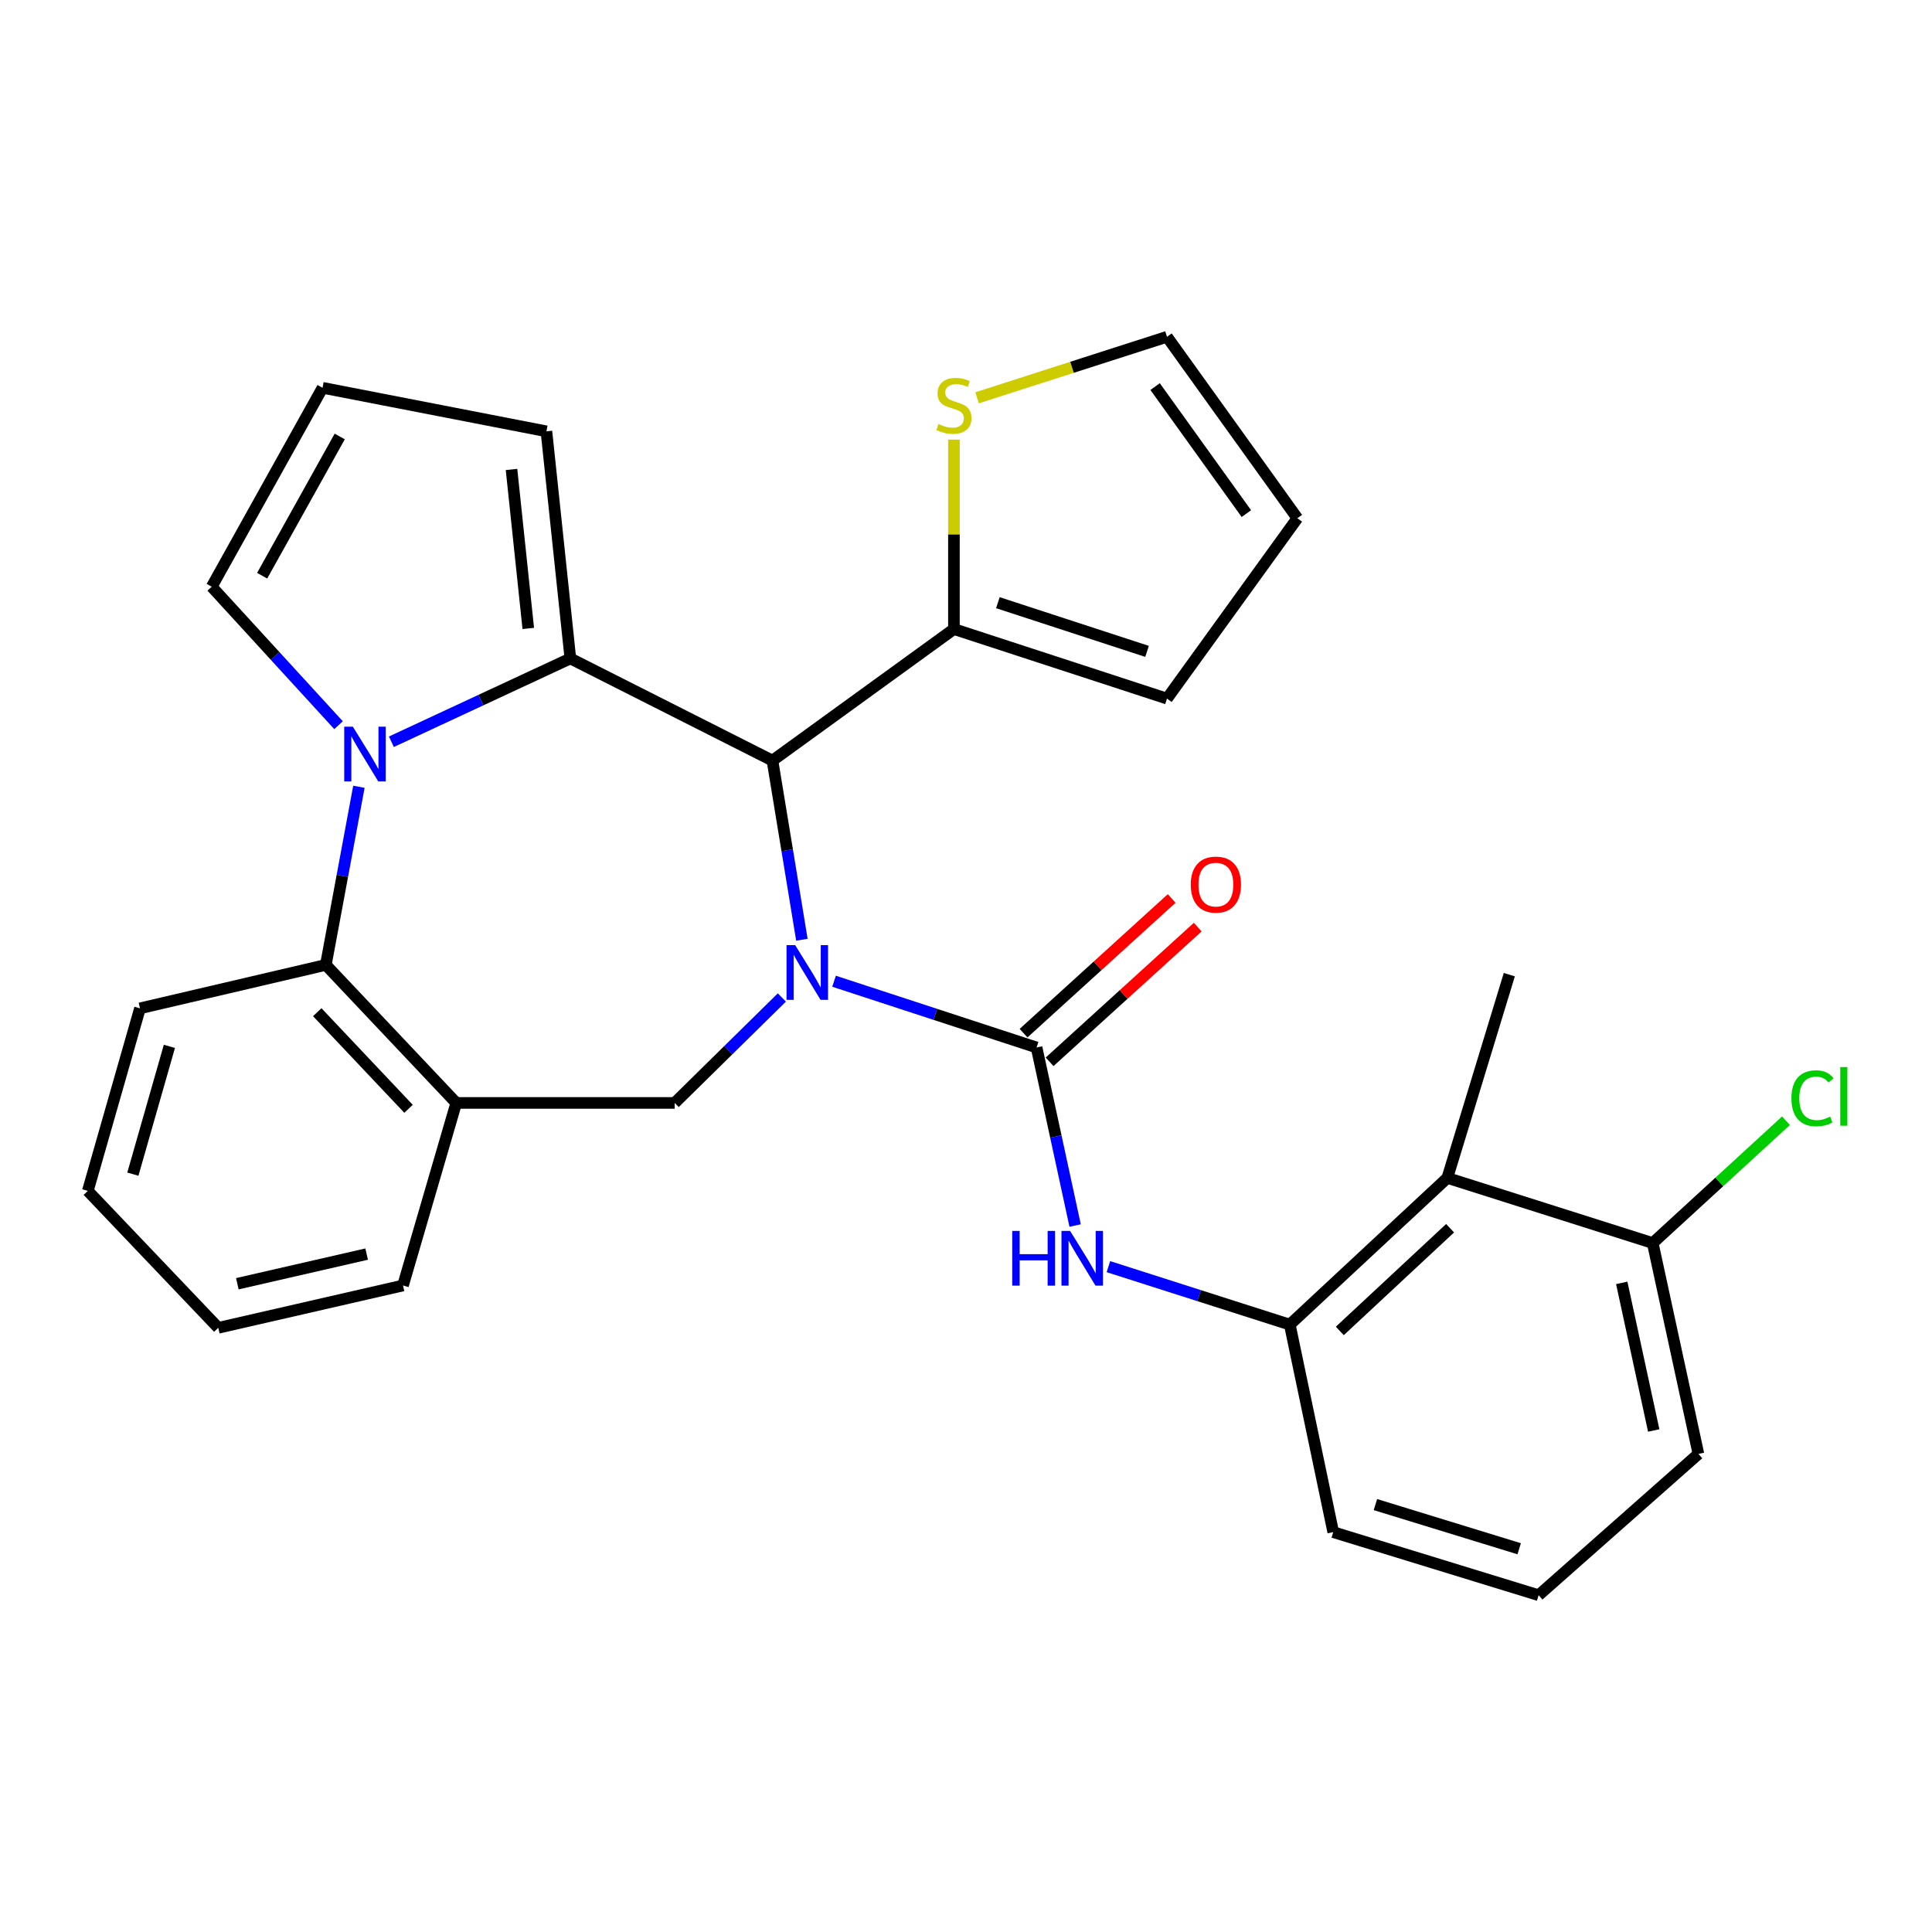 <?xml version='1.0' encoding='iso-8859-1'?>
<svg version='1.1' baseProfile='full'
              xmlns='http://www.w3.org/2000/svg'
                      xmlns:rdkit='http://www.rdkit.org/xml'
                      xmlns:xlink='http://www.w3.org/1999/xlink'
                  xml:space='preserve'
width='1000px' height='1000px' viewBox='0 0 1000 1000'>
<!-- END OF HEADER -->
<rect style='opacity:1.0;fill:#FFFFFF;stroke:none' width='1000' height='1000' x='0' y='0'> </rect>
<path class='bond-2' d='M 415.06,486.412 L 407.441,440.047' style='fill:none;fill-rule:evenodd;stroke:#0000FF;stroke-width:6px;stroke-linecap:butt;stroke-linejoin:miter;stroke-opacity:1' />
<path class='bond-2' d='M 407.441,440.047 L 399.821,393.681' style='fill:none;fill-rule:evenodd;stroke:#000000;stroke-width:6px;stroke-linecap:butt;stroke-linejoin:miter;stroke-opacity:1' />
<path class='bond-3' d='M 431.705,507.885 L 484.118,525.032' style='fill:none;fill-rule:evenodd;stroke:#0000FF;stroke-width:6px;stroke-linecap:butt;stroke-linejoin:miter;stroke-opacity:1' />
<path class='bond-3' d='M 484.118,525.032 L 536.53,542.178' style='fill:none;fill-rule:evenodd;stroke:#000000;stroke-width:6px;stroke-linecap:butt;stroke-linejoin:miter;stroke-opacity:1' />
<path class='bond-4' d='M 404.697,516.286 L 376.957,543.581' style='fill:none;fill-rule:evenodd;stroke:#0000FF;stroke-width:6px;stroke-linecap:butt;stroke-linejoin:miter;stroke-opacity:1' />
<path class='bond-4' d='M 376.957,543.581 L 349.217,570.876' style='fill:none;fill-rule:evenodd;stroke:#000000;stroke-width:6px;stroke-linecap:butt;stroke-linejoin:miter;stroke-opacity:1' />
<path class='bond-0' d='M 295.217,340.817 L 399.821,393.681' style='fill:none;fill-rule:evenodd;stroke:#000000;stroke-width:6px;stroke-linecap:butt;stroke-linejoin:miter;stroke-opacity:1' />
<path class='bond-1' d='M 295.217,340.817 L 248.899,362.375' style='fill:none;fill-rule:evenodd;stroke:#000000;stroke-width:6px;stroke-linecap:butt;stroke-linejoin:miter;stroke-opacity:1' />
<path class='bond-1' d='M 248.899,362.375 L 202.58,383.934' style='fill:none;fill-rule:evenodd;stroke:#0000FF;stroke-width:6px;stroke-linecap:butt;stroke-linejoin:miter;stroke-opacity:1' />
<path class='bond-12' d='M 295.217,340.817 L 282.827,223.255' style='fill:none;fill-rule:evenodd;stroke:#000000;stroke-width:6px;stroke-linecap:butt;stroke-linejoin:miter;stroke-opacity:1' />
<path class='bond-12' d='M 273.432,325.282 L 264.759,242.989' style='fill:none;fill-rule:evenodd;stroke:#000000;stroke-width:6px;stroke-linecap:butt;stroke-linejoin:miter;stroke-opacity:1' />
<path class='bond-11' d='M 175.233,375.364 L 142.408,339.522' style='fill:none;fill-rule:evenodd;stroke:#0000FF;stroke-width:6px;stroke-linecap:butt;stroke-linejoin:miter;stroke-opacity:1' />
<path class='bond-11' d='M 142.408,339.522 L 109.584,303.681' style='fill:none;fill-rule:evenodd;stroke:#000000;stroke-width:6px;stroke-linecap:butt;stroke-linejoin:miter;stroke-opacity:1' />
<path class='bond-29' d='M 185.765,407.232 L 177.207,453.332' style='fill:none;fill-rule:evenodd;stroke:#0000FF;stroke-width:6px;stroke-linecap:butt;stroke-linejoin:miter;stroke-opacity:1' />
<path class='bond-29' d='M 177.207,453.332 L 168.649,499.432' style='fill:none;fill-rule:evenodd;stroke:#000000;stroke-width:6px;stroke-linecap:butt;stroke-linejoin:miter;stroke-opacity:1' />
<path class='bond-8' d='M 399.821,393.681 L 493.751,325.6' style='fill:none;fill-rule:evenodd;stroke:#000000;stroke-width:6px;stroke-linecap:butt;stroke-linejoin:miter;stroke-opacity:1' />
<path class='bond-6' d='M 536.53,542.178 L 546.506,588.254' style='fill:none;fill-rule:evenodd;stroke:#000000;stroke-width:6px;stroke-linecap:butt;stroke-linejoin:miter;stroke-opacity:1' />
<path class='bond-6' d='M 546.506,588.254 L 556.481,634.329' style='fill:none;fill-rule:evenodd;stroke:#0000FF;stroke-width:6px;stroke-linecap:butt;stroke-linejoin:miter;stroke-opacity:1' />
<path class='bond-14' d='M 543.27,549.59 L 581.605,514.732' style='fill:none;fill-rule:evenodd;stroke:#000000;stroke-width:6px;stroke-linecap:butt;stroke-linejoin:miter;stroke-opacity:1' />
<path class='bond-14' d='M 581.605,514.732 L 619.939,479.874' style='fill:none;fill-rule:evenodd;stroke:#FF0000;stroke-width:6px;stroke-linecap:butt;stroke-linejoin:miter;stroke-opacity:1' />
<path class='bond-14' d='M 529.79,534.766 L 568.124,499.907' style='fill:none;fill-rule:evenodd;stroke:#000000;stroke-width:6px;stroke-linecap:butt;stroke-linejoin:miter;stroke-opacity:1' />
<path class='bond-14' d='M 568.124,499.907 L 606.459,465.049' style='fill:none;fill-rule:evenodd;stroke:#FF0000;stroke-width:6px;stroke-linecap:butt;stroke-linejoin:miter;stroke-opacity:1' />
<path class='bond-7' d='M 349.217,570.876 L 236.152,570.876' style='fill:none;fill-rule:evenodd;stroke:#000000;stroke-width:6px;stroke-linecap:butt;stroke-linejoin:miter;stroke-opacity:1' />
<path class='bond-5' d='M 168.649,499.432 L 236.152,570.876' style='fill:none;fill-rule:evenodd;stroke:#000000;stroke-width:6px;stroke-linecap:butt;stroke-linejoin:miter;stroke-opacity:1' />
<path class='bond-5' d='M 164.21,523.91 L 211.462,573.92' style='fill:none;fill-rule:evenodd;stroke:#000000;stroke-width:6px;stroke-linecap:butt;stroke-linejoin:miter;stroke-opacity:1' />
<path class='bond-23' d='M 168.649,499.432 L 72.46,521.918' style='fill:none;fill-rule:evenodd;stroke:#000000;stroke-width:6px;stroke-linecap:butt;stroke-linejoin:miter;stroke-opacity:1' />
<path class='bond-9' d='M 573.711,655.614 L 620.653,670.618' style='fill:none;fill-rule:evenodd;stroke:#0000FF;stroke-width:6px;stroke-linecap:butt;stroke-linejoin:miter;stroke-opacity:1' />
<path class='bond-9' d='M 620.653,670.618 L 667.595,685.621' style='fill:none;fill-rule:evenodd;stroke:#000000;stroke-width:6px;stroke-linecap:butt;stroke-linejoin:miter;stroke-opacity:1' />
<path class='bond-21' d='M 236.152,570.876 L 208.59,665.362' style='fill:none;fill-rule:evenodd;stroke:#000000;stroke-width:6px;stroke-linecap:butt;stroke-linejoin:miter;stroke-opacity:1' />
<path class='bond-13' d='M 493.751,325.6 L 493.751,276.564' style='fill:none;fill-rule:evenodd;stroke:#000000;stroke-width:6px;stroke-linecap:butt;stroke-linejoin:miter;stroke-opacity:1' />
<path class='bond-13' d='M 493.751,276.564 L 493.751,227.528' style='fill:none;fill-rule:evenodd;stroke:#CCCC00;stroke-width:6px;stroke-linecap:butt;stroke-linejoin:miter;stroke-opacity:1' />
<path class='bond-17' d='M 493.751,325.6 L 604.032,361.599' style='fill:none;fill-rule:evenodd;stroke:#000000;stroke-width:6px;stroke-linecap:butt;stroke-linejoin:miter;stroke-opacity:1' />
<path class='bond-17' d='M 516.511,311.952 L 593.708,337.152' style='fill:none;fill-rule:evenodd;stroke:#000000;stroke-width:6px;stroke-linecap:butt;stroke-linejoin:miter;stroke-opacity:1' />
<path class='bond-10' d='M 667.595,685.621 L 749.134,609.681' style='fill:none;fill-rule:evenodd;stroke:#000000;stroke-width:6px;stroke-linecap:butt;stroke-linejoin:miter;stroke-opacity:1' />
<path class='bond-10' d='M 693.481,688.893 L 750.559,635.735' style='fill:none;fill-rule:evenodd;stroke:#000000;stroke-width:6px;stroke-linecap:butt;stroke-linejoin:miter;stroke-opacity:1' />
<path class='bond-22' d='M 667.595,685.621 L 690.081,793.031' style='fill:none;fill-rule:evenodd;stroke:#000000;stroke-width:6px;stroke-linecap:butt;stroke-linejoin:miter;stroke-opacity:1' />
<path class='bond-16' d='M 749.134,609.681 L 855.442,643.399' style='fill:none;fill-rule:evenodd;stroke:#000000;stroke-width:6px;stroke-linecap:butt;stroke-linejoin:miter;stroke-opacity:1' />
<path class='bond-24' d='M 749.134,609.681 L 781.216,504.486' style='fill:none;fill-rule:evenodd;stroke:#000000;stroke-width:6px;stroke-linecap:butt;stroke-linejoin:miter;stroke-opacity:1' />
<path class='bond-31' d='M 109.584,303.681 L 166.946,200.724' style='fill:none;fill-rule:evenodd;stroke:#000000;stroke-width:6px;stroke-linecap:butt;stroke-linejoin:miter;stroke-opacity:1' />
<path class='bond-31' d='M 135.692,297.99 L 175.846,225.92' style='fill:none;fill-rule:evenodd;stroke:#000000;stroke-width:6px;stroke-linecap:butt;stroke-linejoin:miter;stroke-opacity:1' />
<path class='bond-15' d='M 282.827,223.255 L 166.946,200.724' style='fill:none;fill-rule:evenodd;stroke:#000000;stroke-width:6px;stroke-linecap:butt;stroke-linejoin:miter;stroke-opacity:1' />
<path class='bond-18' d='M 505.727,205.904 L 554.88,190.112' style='fill:none;fill-rule:evenodd;stroke:#CCCC00;stroke-width:6px;stroke-linecap:butt;stroke-linejoin:miter;stroke-opacity:1' />
<path class='bond-18' d='M 554.88,190.112 L 604.032,174.32' style='fill:none;fill-rule:evenodd;stroke:#000000;stroke-width:6px;stroke-linecap:butt;stroke-linejoin:miter;stroke-opacity:1' />
<path class='bond-20' d='M 855.442,643.399 L 889.933,611.744' style='fill:none;fill-rule:evenodd;stroke:#000000;stroke-width:6px;stroke-linecap:butt;stroke-linejoin:miter;stroke-opacity:1' />
<path class='bond-20' d='M 889.933,611.744 L 924.424,580.089' style='fill:none;fill-rule:evenodd;stroke:#00CC00;stroke-width:6px;stroke-linecap:butt;stroke-linejoin:miter;stroke-opacity:1' />
<path class='bond-33' d='M 855.442,643.399 L 879.097,752.545' style='fill:none;fill-rule:evenodd;stroke:#000000;stroke-width:6px;stroke-linecap:butt;stroke-linejoin:miter;stroke-opacity:1' />
<path class='bond-33' d='M 839.408,664.015 L 855.966,740.417' style='fill:none;fill-rule:evenodd;stroke:#000000;stroke-width:6px;stroke-linecap:butt;stroke-linejoin:miter;stroke-opacity:1' />
<path class='bond-19' d='M 604.032,361.599 L 671.513,268.238' style='fill:none;fill-rule:evenodd;stroke:#000000;stroke-width:6px;stroke-linecap:butt;stroke-linejoin:miter;stroke-opacity:1' />
<path class='bond-30' d='M 604.032,174.32 L 671.513,268.238' style='fill:none;fill-rule:evenodd;stroke:#000000;stroke-width:6px;stroke-linecap:butt;stroke-linejoin:miter;stroke-opacity:1' />
<path class='bond-30' d='M 597.882,200.099 L 645.119,265.842' style='fill:none;fill-rule:evenodd;stroke:#000000;stroke-width:6px;stroke-linecap:butt;stroke-linejoin:miter;stroke-opacity:1' />
<path class='bond-27' d='M 208.59,665.362 L 112.979,687.28' style='fill:none;fill-rule:evenodd;stroke:#000000;stroke-width:6px;stroke-linecap:butt;stroke-linejoin:miter;stroke-opacity:1' />
<path class='bond-27' d='M 189.771,649.119 L 122.844,664.462' style='fill:none;fill-rule:evenodd;stroke:#000000;stroke-width:6px;stroke-linecap:butt;stroke-linejoin:miter;stroke-opacity:1' />
<path class='bond-25' d='M 690.081,793.031 L 796.388,825.68' style='fill:none;fill-rule:evenodd;stroke:#000000;stroke-width:6px;stroke-linecap:butt;stroke-linejoin:miter;stroke-opacity:1' />
<path class='bond-25' d='M 711.909,778.774 L 786.325,801.629' style='fill:none;fill-rule:evenodd;stroke:#000000;stroke-width:6px;stroke-linecap:butt;stroke-linejoin:miter;stroke-opacity:1' />
<path class='bond-32' d='M 72.46,521.918 L 45.455,616.404' style='fill:none;fill-rule:evenodd;stroke:#000000;stroke-width:6px;stroke-linecap:butt;stroke-linejoin:miter;stroke-opacity:1' />
<path class='bond-32' d='M 87.675,541.598 L 68.771,607.738' style='fill:none;fill-rule:evenodd;stroke:#000000;stroke-width:6px;stroke-linecap:butt;stroke-linejoin:miter;stroke-opacity:1' />
<path class='bond-26' d='M 796.388,825.68 L 879.097,752.545' style='fill:none;fill-rule:evenodd;stroke:#000000;stroke-width:6px;stroke-linecap:butt;stroke-linejoin:miter;stroke-opacity:1' />
<path class='bond-28' d='M 112.979,687.28 L 45.455,616.404' style='fill:none;fill-rule:evenodd;stroke:#000000;stroke-width:6px;stroke-linecap:butt;stroke-linejoin:miter;stroke-opacity:1' />
<path  class='atom-0' d='M 411.584 489.191
L 420.864 504.191
Q 421.784 505.671, 423.264 508.351
Q 424.744 511.031, 424.824 511.191
L 424.824 489.191
L 428.584 489.191
L 428.584 517.511
L 424.704 517.511
L 414.744 501.111
Q 413.584 499.191, 412.344 496.991
Q 411.144 494.791, 410.784 494.111
L 410.784 517.511
L 407.104 517.511
L 407.104 489.191
L 411.584 489.191
' fill='#0000FF'/>
<path  class='atom-2' d='M 182.649 376.137
L 191.929 391.137
Q 192.849 392.617, 194.329 395.297
Q 195.809 397.977, 195.889 398.137
L 195.889 376.137
L 199.649 376.137
L 199.649 404.457
L 195.769 404.457
L 185.809 388.057
Q 184.649 386.137, 183.409 383.937
Q 182.209 381.737, 181.849 381.057
L 181.849 404.457
L 178.169 404.457
L 178.169 376.137
L 182.649 376.137
' fill='#0000FF'/>
<path  class='atom-7' d='M 523.931 637.12
L 527.771 637.12
L 527.771 649.16
L 542.251 649.16
L 542.251 637.12
L 546.091 637.12
L 546.091 665.44
L 542.251 665.44
L 542.251 652.36
L 527.771 652.36
L 527.771 665.44
L 523.931 665.44
L 523.931 637.12
' fill='#0000FF'/>
<path  class='atom-7' d='M 553.891 637.12
L 563.171 652.12
Q 564.091 653.6, 565.571 656.28
Q 567.051 658.96, 567.131 659.12
L 567.131 637.12
L 570.891 637.12
L 570.891 665.44
L 567.011 665.44
L 557.051 649.04
Q 555.891 647.12, 554.651 644.92
Q 553.451 642.72, 553.091 642.04
L 553.091 665.44
L 549.411 665.44
L 549.411 637.12
L 553.891 637.12
' fill='#0000FF'/>
<path  class='atom-14' d='M 485.751 219.472
Q 486.071 219.592, 487.391 220.152
Q 488.711 220.712, 490.151 221.072
Q 491.631 221.392, 493.071 221.392
Q 495.751 221.392, 497.311 220.112
Q 498.871 218.792, 498.871 216.512
Q 498.871 214.952, 498.071 213.992
Q 497.311 213.032, 496.111 212.512
Q 494.911 211.992, 492.911 211.392
Q 490.391 210.632, 488.871 209.912
Q 487.391 209.192, 486.311 207.672
Q 485.271 206.152, 485.271 203.592
Q 485.271 200.032, 487.671 197.832
Q 490.111 195.632, 494.911 195.632
Q 498.191 195.632, 501.911 197.192
L 500.991 200.272
Q 497.591 198.872, 495.031 198.872
Q 492.271 198.872, 490.751 200.032
Q 489.231 201.152, 489.271 203.112
Q 489.271 204.632, 490.031 205.552
Q 490.831 206.472, 491.951 206.992
Q 493.111 207.512, 495.031 208.112
Q 497.591 208.912, 499.111 209.712
Q 500.631 210.512, 501.711 212.152
Q 502.831 213.752, 502.831 216.512
Q 502.831 220.432, 500.191 222.552
Q 497.591 224.632, 493.231 224.632
Q 490.711 224.632, 488.791 224.072
Q 486.911 223.552, 484.671 222.632
L 485.751 219.472
' fill='#CCCC00'/>
<path  class='atom-15' d='M 616.335 457.869
Q 616.335 451.069, 619.695 447.269
Q 623.055 443.469, 629.335 443.469
Q 635.615 443.469, 638.975 447.269
Q 642.335 451.069, 642.335 457.869
Q 642.335 464.749, 638.935 468.669
Q 635.535 472.549, 629.335 472.549
Q 623.095 472.549, 619.695 468.669
Q 616.335 464.789, 616.335 457.869
M 629.335 469.349
Q 633.655 469.349, 635.975 466.469
Q 638.335 463.549, 638.335 457.869
Q 638.335 452.309, 635.975 449.509
Q 633.655 446.669, 629.335 446.669
Q 625.015 446.669, 622.655 449.469
Q 620.335 452.269, 620.335 457.869
Q 620.335 463.589, 622.655 466.469
Q 625.015 469.349, 629.335 469.349
' fill='#FF0000'/>
<path  class='atom-21' d='M 927.231 568.472
Q 927.231 561.432, 930.511 557.752
Q 933.831 554.032, 940.111 554.032
Q 945.951 554.032, 949.071 558.152
L 946.431 560.312
Q 944.151 557.312, 940.111 557.312
Q 935.831 557.312, 933.551 560.192
Q 931.311 563.032, 931.311 568.472
Q 931.311 574.072, 933.631 576.952
Q 935.991 579.832, 940.551 579.832
Q 943.671 579.832, 947.311 577.952
L 948.431 580.952
Q 946.951 581.912, 944.711 582.472
Q 942.471 583.032, 939.991 583.032
Q 933.831 583.032, 930.511 579.272
Q 927.231 575.512, 927.231 568.472
' fill='#00CC00'/>
<path  class='atom-21' d='M 952.511 552.312
L 956.191 552.312
L 956.191 582.672
L 952.511 582.672
L 952.511 552.312
' fill='#00CC00'/>
</svg>
